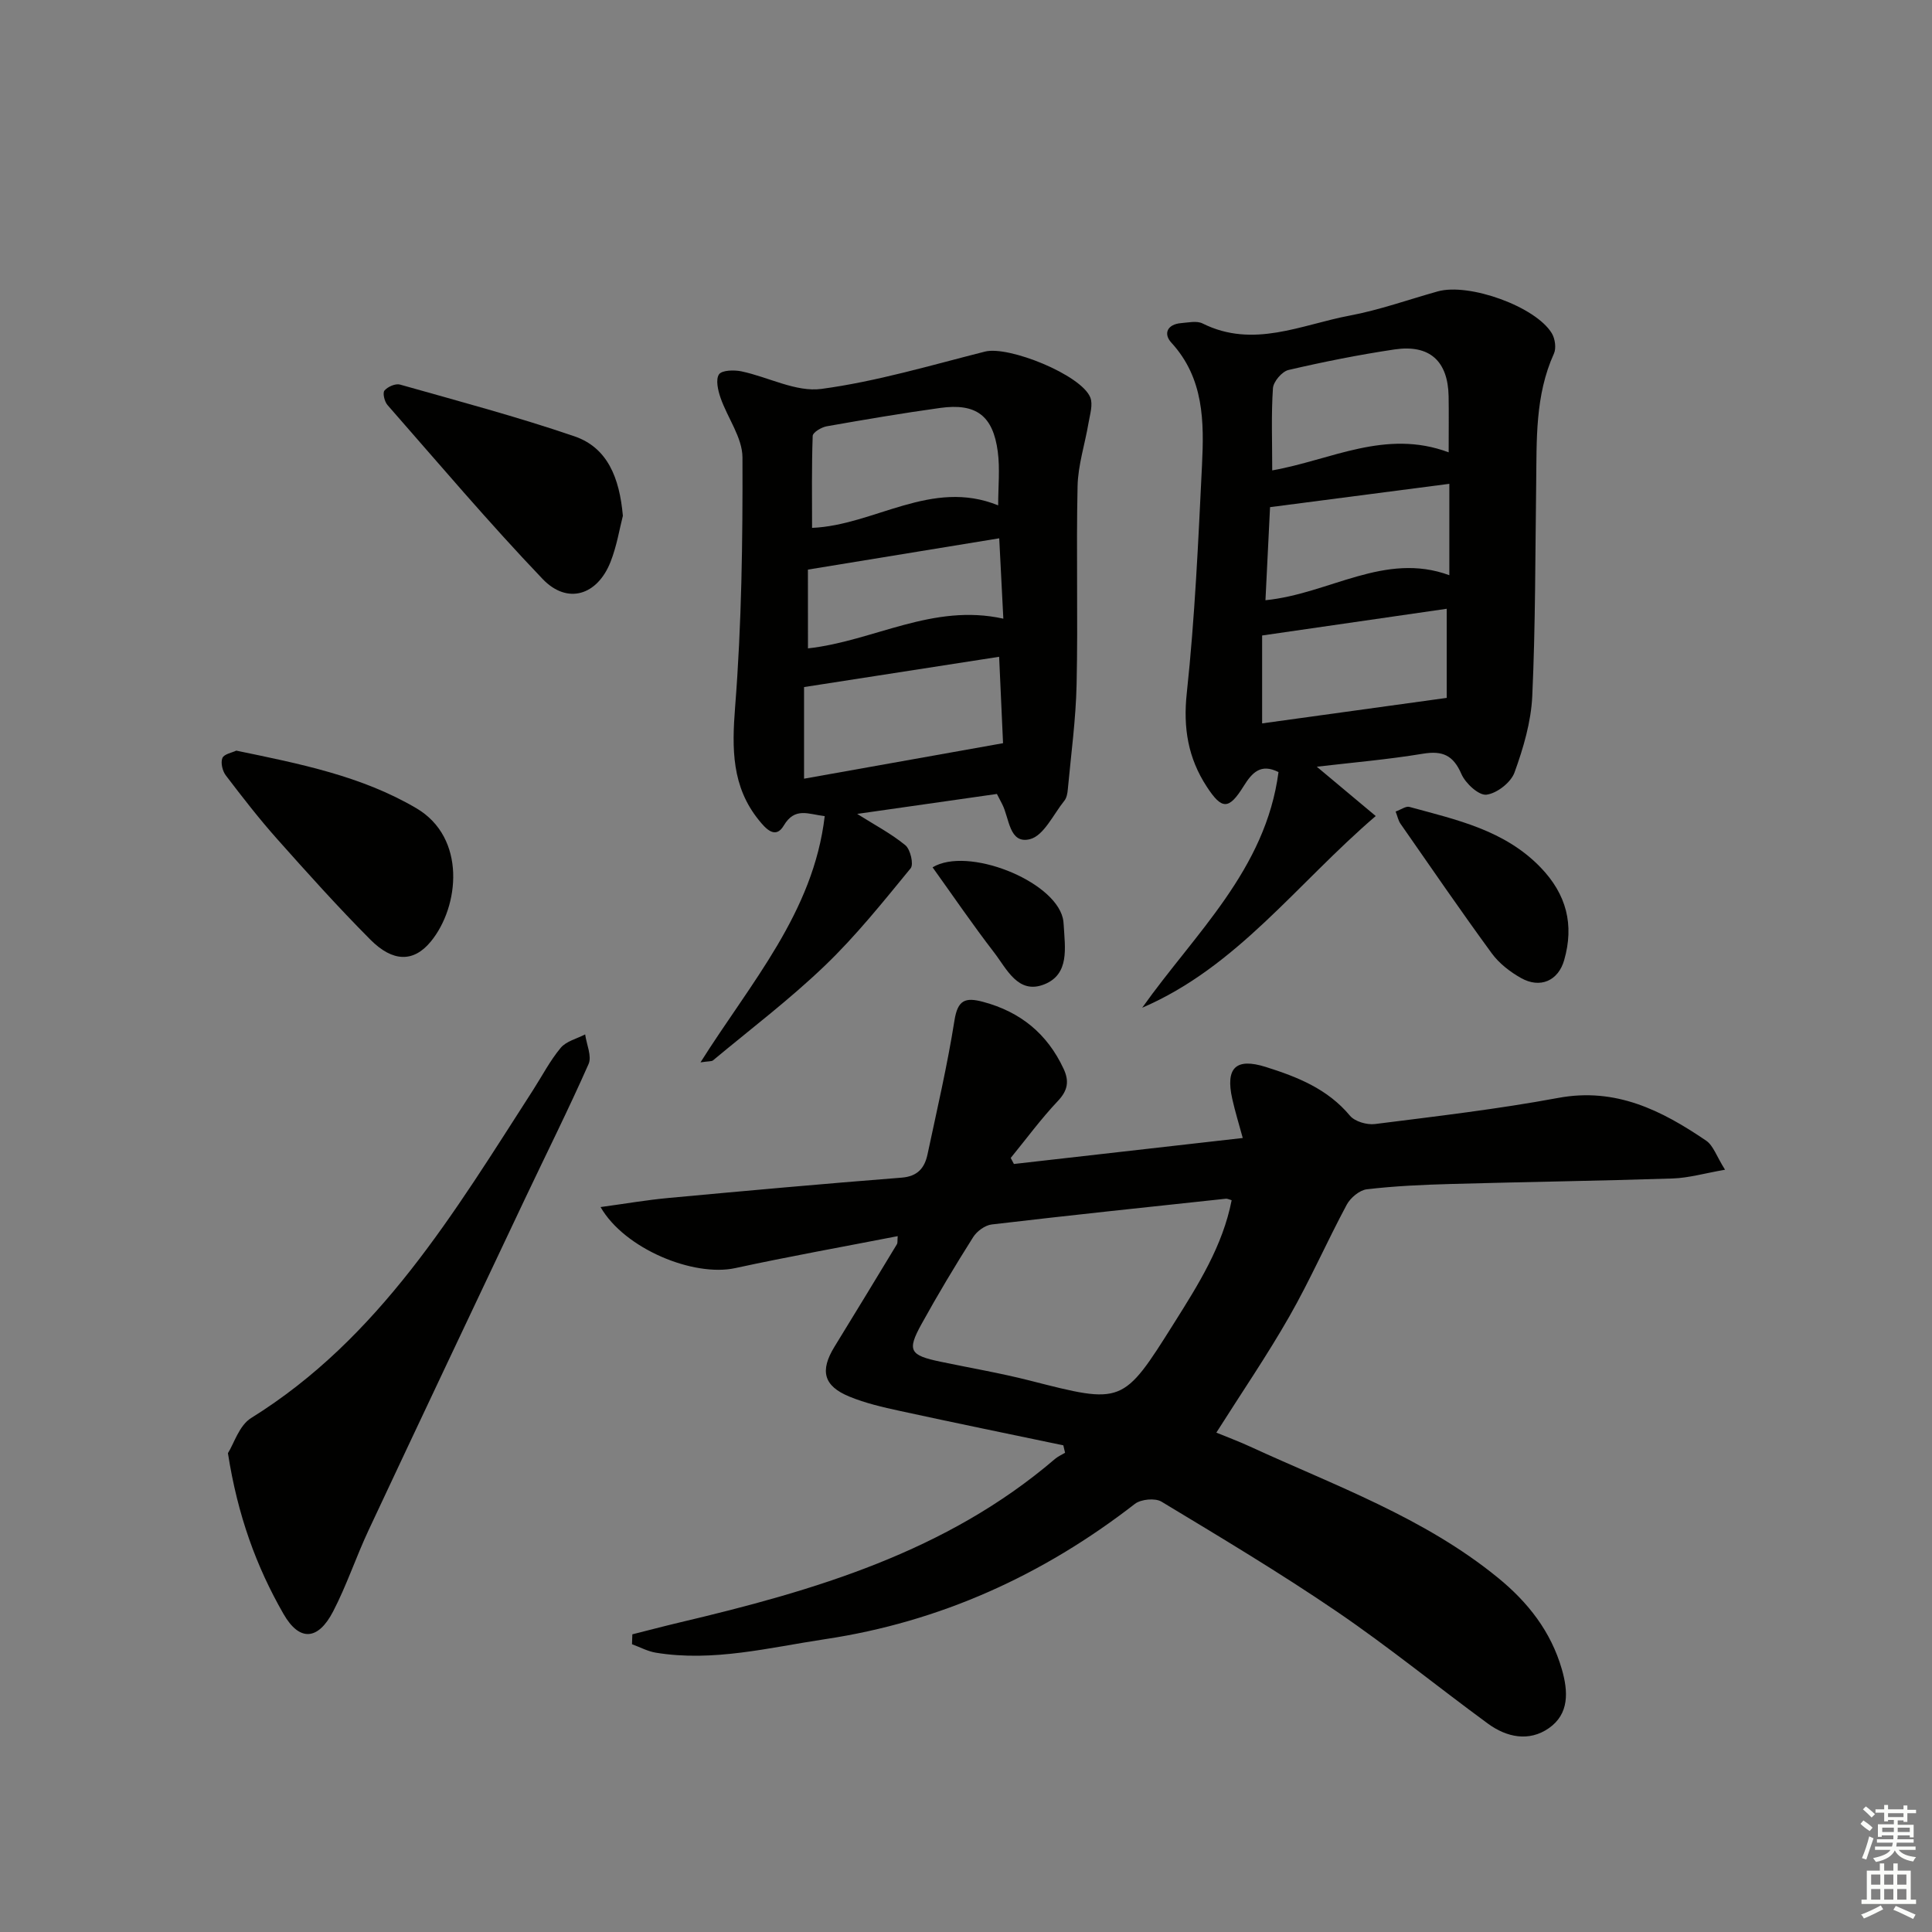 <svg enable-background="new 0 0 400 400" viewBox="0 0 400 400" xmlns="http://www.w3.org/2000/svg"><rect x="0" y="0" width="400" height="400" fill="#808080" stroke="none"/><g fill="#010100"><path d="m220.15 299.24c-11.28-2.36-22.57-4.67-33.82-7.12-3.55-.77-7.16-1.6-10.5-2.98-5.34-2.2-6.1-5.35-3.08-10.28 4.35-7.08 8.66-14.17 12.96-21.28.15-.25.07-.64.15-1.65-11.34 2.21-22.54 4.21-33.65 6.62-8.59 1.86-22.88-3.95-27.87-12.64 5-.68 9.55-1.47 14.13-1.89 16.06-1.49 32.12-2.94 48.2-4.2 3.33-.26 4.76-2.02 5.36-4.81 1.96-9.23 4.11-18.43 5.58-27.73.67-4.26 2.24-4.85 5.95-3.85 7.73 2.07 13.26 6.6 16.64 13.84 1.2 2.57.89 4.49-1.18 6.68-3.5 3.7-6.53 7.84-9.76 11.79.22.42.44.83.66 1.25 15.51-1.76 31.01-3.52 47.38-5.38-.78-2.86-1.58-5.45-2.17-8.08-1.45-6.47.75-8.57 6.93-6.63 6.55 2.06 12.8 4.54 17.43 10.09 1.01 1.21 3.51 1.94 5.18 1.73 12.68-1.6 25.39-3.08 37.95-5.41 11.92-2.22 21.43 2.6 30.63 8.86 1.47 1 2.12 3.19 3.9 6.01-4.25.74-7.52 1.7-10.82 1.81-15.3.5-30.62.71-45.92 1.14-5.82.16-11.65.42-17.42 1.1-1.53.18-3.41 1.77-4.18 3.22-4.09 7.63-7.57 15.59-11.86 23.1-4.59 8.05-9.84 15.72-15.12 24.06 2.21.91 4.62 1.8 6.94 2.87 17.63 8.11 36.07 14.69 51.38 27.19 6.19 5.05 10.95 11.1 13.21 18.92 1.33 4.61 1.57 9.25-2.7 12.22-4.1 2.85-8.72 1.89-12.6-.95-10.47-7.67-20.56-15.9-31.28-23.2-11.8-8.04-24.08-15.38-36.31-22.76-1.31-.79-4.24-.51-5.5.46-19.03 14.77-40.33 24.44-64.13 28.01-11.58 1.74-23.17 4.75-35.06 2.8-1.69-.28-3.29-1.15-4.93-1.75.02-.68.05-1.36.07-2.05 3.24-.81 6.47-1.67 9.72-2.44 27.96-6.6 55.31-14.62 77.77-33.86.62-.53 1.39-.86 2.1-1.29-.13-.52-.25-1.03-.36-1.54zm34.85-50.75c-.54-.15-.87-.34-1.18-.31-16.17 1.73-32.34 3.43-48.48 5.33-1.4.16-3.09 1.4-3.86 2.63-3.73 5.9-7.33 11.9-10.7 18.01-3.03 5.49-2.43 6.45 3.95 7.78 6.16 1.29 12.39 2.35 18.48 3.9 19.23 4.91 19.24 5.01 29.87-11.9 5.02-7.98 10.07-15.96 11.92-25.44z"/><path d="m272.63 158.74c3.95 3.31 7.92 6.63 12.2 10.21-16.39 14.05-28.71 31.24-48.35 39.69 10.95-15.43 25.56-28.55 28.22-48.79-3.67-1.84-5.46.1-7.2 2.89-3.08 4.95-4.51 4.96-7.66.12-3.85-5.9-4.91-12.12-4.13-19.36 1.68-15.65 2.38-31.42 3.15-47.16.44-9 .43-18.01-6.34-25.39-1.72-1.87-.82-3.82 2.01-4.05 1.49-.12 3.25-.53 4.45.07 10.5 5.24 20.44.25 30.46-1.63 6.17-1.16 12.16-3.31 18.23-5.01 6.47-1.81 20.27 3.13 23.62 8.68.67 1.12.95 3.08.43 4.21-3.92 8.66-3.55 17.83-3.67 26.97-.2 14.65-.14 29.3-.81 43.93-.25 5.34-1.84 10.75-3.68 15.82-.75 2.07-3.64 4.32-5.8 4.59-1.59.2-4.36-2.35-5.19-4.28-1.69-3.89-3.9-4.87-7.97-4.2-7.32 1.21-14.73 1.84-21.97 2.69zm26.9-14.25c0-5.87 0-12.53 0-18.45-12.8 1.85-25.31 3.66-38.22 5.53v18.2c12.76-1.76 25.28-3.49 38.22-5.28zm-36.13-47.1c12.12-2.13 23.45-8.63 36.53-3.74 0-4.68.05-8.15-.01-11.61-.14-7.3-3.93-10.77-11.21-9.69-7.37 1.1-14.69 2.56-21.94 4.25-1.34.31-3.12 2.4-3.22 3.77-.37 5.45-.15 10.93-.15 17.02zm-1.4 26.88c13.24-1.32 24.7-10.1 38.07-5.18 0-7.11 0-13.17 0-18.92-12.55 1.63-24.63 3.2-37.12 4.83-.3 5.96-.61 12.37-.95 19.27z"/><path d="m145.03 219.95c10.42-16.54 23.37-30.99 25.72-50.98-3.4-.39-6.17-1.95-8.49 1.97-1.74 2.94-3.81.51-5.11-1.09-5.67-6.97-5.63-14.83-4.95-23.51 1.35-17.15 1.58-34.41 1.52-51.62-.01-4.13-3.11-8.21-4.55-12.39-.53-1.53-1.03-3.76-.31-4.82.6-.88 3.12-.94 4.63-.63 5.58 1.17 11.32 4.35 16.58 3.64 11.43-1.54 22.63-4.89 33.87-7.73 4.89-1.24 19.9 4.81 21.79 9.49.59 1.47-.06 3.51-.36 5.26-.73 4.38-2.18 8.73-2.27 13.12-.3 13.65.1 27.32-.2 40.97-.15 7.27-1.15 14.53-1.82 21.79-.07.81-.23 1.76-.71 2.35-2.29 2.85-4.28 7.28-7.16 7.98-4.3 1.05-4.22-4.38-5.72-7.26-.37-.71-.74-1.43-1.09-2.11-9.71 1.39-19.16 2.73-28.93 4.13 3.56 2.25 7.02 4.06 9.98 6.49 1.04.86 1.76 3.95 1.09 4.77-5.68 6.92-11.3 13.96-17.74 20.14-7.29 7-15.39 13.14-23.17 19.62-.28.25-.88.16-2.6.42zm62.64-66.08c-.25-5.47-.54-11.98-.81-17.89-13.52 2.1-26.65 4.14-40.39 6.27v18.97c13.57-2.41 26.84-4.78 41.2-7.35zm-1.01-49.24c0-3.88.39-7.55-.08-11.12-.99-7.48-4.49-10.08-11.93-9.05-7.86 1.09-15.68 2.42-23.49 3.8-1.09.19-2.87 1.26-2.9 1.98-.23 6.38-.13 12.76-.13 19.05 12.93-.53 24.71-10.28 38.53-4.66zm-39.38 29.61c13.61-1.5 25.81-9.4 40.45-6.15-.33-6.4-.6-11.78-.85-16.64-13.23 2.16-26.17 4.28-39.61 6.48.01 4.39.01 10.16.01 16.31z"/><path d="m47.19 300.86c1.24-1.95 2.32-5.73 4.8-7.27 26.62-16.54 42.06-42.57 58.37-67.9 1.89-2.94 3.51-6.09 5.73-8.75 1.15-1.38 3.34-1.88 5.06-2.78.28 2.06 1.42 4.51.71 6.13-4.16 9.42-8.78 18.63-13.19 27.95-10.81 22.84-21.63 45.67-32.35 68.55-2.6 5.55-4.54 11.42-7.35 16.84-3.09 5.96-6.95 6.33-10.28.51-5.62-9.79-9.49-20.39-11.5-33.28z"/><path d="m128.96 106.79c-.67 2.57-1.24 6.22-2.57 9.58-2.74 6.92-8.95 8.83-14.04 3.51-11.11-11.63-21.52-23.93-32.13-36.03-.62-.71-1.04-2.49-.62-2.99.66-.79 2.28-1.5 3.21-1.24 12.08 3.42 24.24 6.65 36.11 10.71 6.85 2.34 9.34 8.57 10.04 16.46z"/><path d="m48.92 155.41c13.19 2.73 25.93 5.25 37.27 11.92 10.4 6.11 8.95 20.36 3.01 27.6-3.57 4.35-7.87 4.27-12.49-.36-6.68-6.71-13.02-13.77-19.31-20.84-3.75-4.21-7.22-8.69-10.64-13.18-.7-.91-1.11-2.63-.72-3.6.34-.84 2.02-1.12 2.88-1.54z"/><path d="m288.95 168.02c1.12-.4 2.12-1.16 2.85-.96 9.74 2.67 19.7 4.78 27.18 12.55 5.36 5.57 6.96 11.85 4.87 19.16-1.22 4.28-4.95 5.96-8.94 3.72-2.26-1.27-4.52-3.02-6.04-5.09-6.47-8.85-12.67-17.89-18.93-26.88-.44-.64-.59-1.47-.99-2.5z"/><path d="m193.08 179.57c7.22-4.36 25.05 2.68 26.96 10.5.12.48.16.99.19 1.48.26 4.66 1.26 10.17-4.05 12.26-5.41 2.13-7.75-3.22-10.37-6.62-4.42-5.73-8.5-11.72-12.73-17.62z"/></g><path d="m385.2 377.6.6-.7c.6.4 1.3.9 1.9 1.5l-.6.7c-.8-.5-1.4-1-1.9-1.5zm.3 7.1c.6-1.4 1.1-2.9 1.5-4.5.3.1.6.3.9.4-.5 1.4-1 2.9-1.5 4.4zm.2-10.1.6-.6c.7.5 1.3 1.1 1.9 1.6l-.7.7c-.6-.6-1.2-1.2-1.8-1.7zm8.4-.8h.8v.9h1.8v.7h-1.8v1.8h-.8v-.3h-1.2v.9h3.3v2.6h-.8v-.4h-2.5c0 .3 0 .6-.1.8h3.4v.7h-3.5c0 .3-.1.6-.1.8h4v.7h-3.5c.7.9 1.9 1.3 3.6 1.5-.2.2-.4.5-.6.9-1.9-.3-3.2-1.1-3.8-2.3-.5 1.1-1.8 2-3.9 2.4-.2-.3-.4-.5-.6-.8 1.9-.4 3.1-.9 3.6-1.7h-3.2v-.7h3.5c.1-.2.1-.5.2-.8h-3.3v-.7h3.4c0-.2 0-.5 0-.8h-2.4v.3h-.8v-2.6h3.3v-.9h-1.2v.3h-.8v-1.8h-1.8v-.7h1.8v-.9h.8v.9h3.2zm-4.4 5.5h2.4c0-.3 0-.6 0-.9h-2.4zm1.2-3.1h3.2v-.8h-3.2zm4.4 2.2h-2.4v.9h2.5v-.9z" fill="#fbfcfa"/><path d="m389.2 385.8h.9v1.5h1.9v-1.5h.9v1.5h2.7v6h1.1v.9h-11.3v-.9h1.1v-6h2.7zm.2 8.7.5.8c-1.2.6-2.5 1.3-4 1.9-.2-.3-.3-.6-.6-.8 1.6-.6 3-1.3 4.1-1.9zm-2-4.3h1.9v-2.1h-1.9zm0 3.1h1.9v-2.2h-1.9zm2.7-3.1h1.9v-2.1h-1.9zm0 3.1h1.9v-2.2h-1.9zm2.4 1.3c1.4.6 2.7 1.2 4.1 1.8l-.5.9c-1.5-.7-2.8-1.4-4.1-1.9zm2.2-6.5h-1.9v2.1h1.9zm-1.9 5.2h1.9v-2.2h-1.9z" fill="#fbfcfa"/></svg>